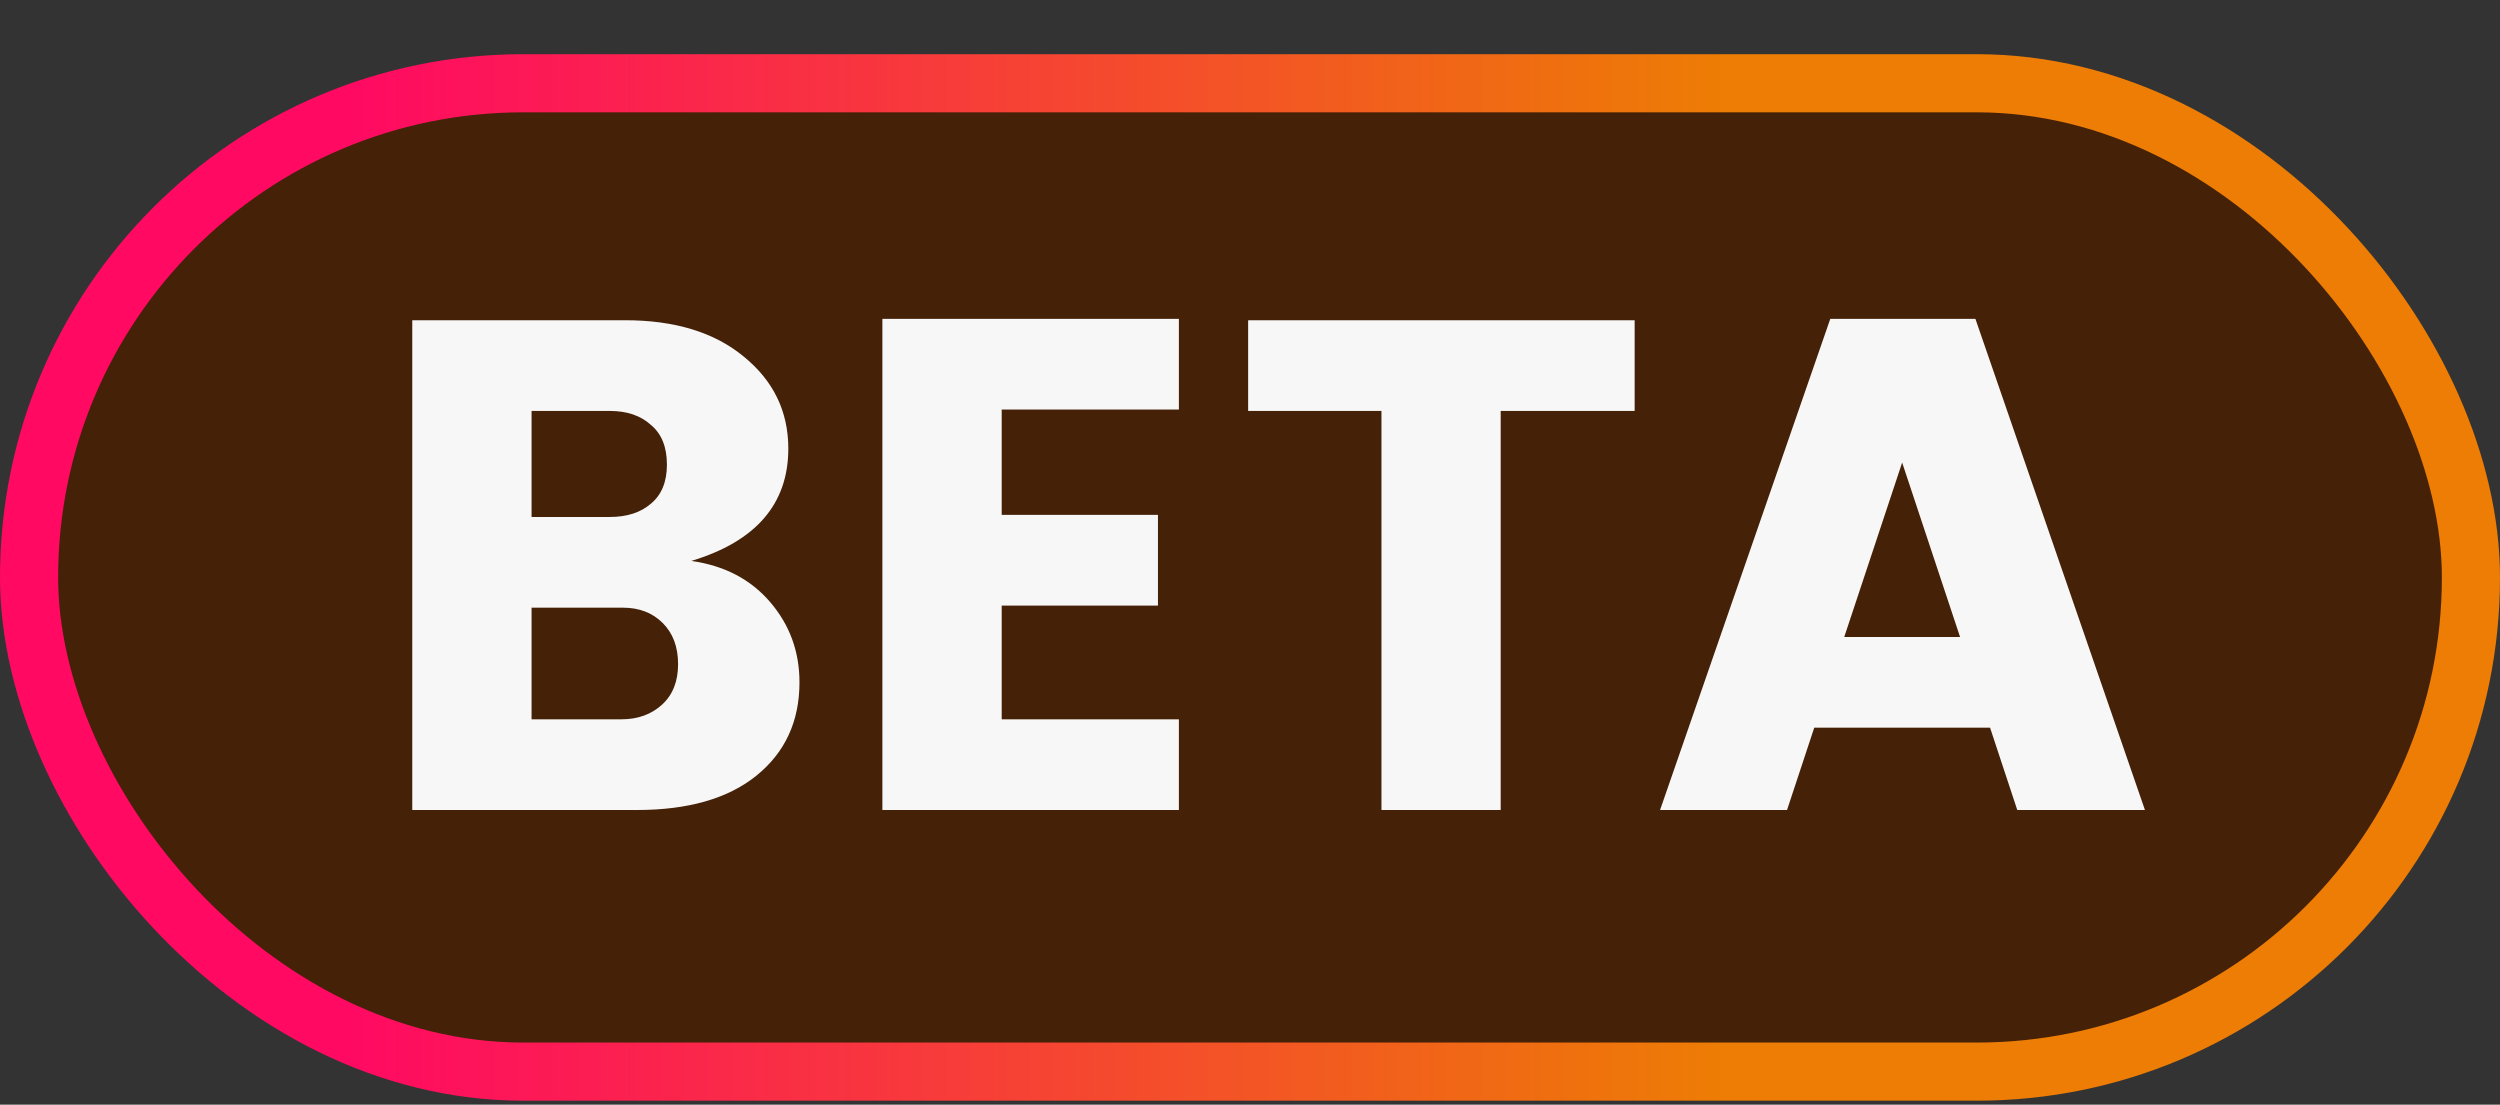 <svg width="43" height="19" viewBox="0 0 43 19" fill="none" xmlns="http://www.w3.org/2000/svg">
<rect x="0" y="0" width="43" height="19" fill="#333333" stroke="none"/>
<rect x="0.5" y="1.432" width="42" height="17" rx="8.5" fill="#452107"/>
<rect x="0.5" y="1.432" width="42" height="17" rx="8.5" stroke="url(#paint0_linear_12589_79745)"/>
<path d="M7.091 5.508H10.751C11.607 5.508 12.287 5.716 12.791 6.132C13.303 6.548 13.559 7.076 13.559 7.716C13.559 8.668 13.003 9.312 11.891 9.648C12.459 9.728 12.911 9.964 13.247 10.356C13.583 10.748 13.751 11.208 13.751 11.736C13.751 12.408 13.503 12.944 13.007 13.344C12.519 13.736 11.835 13.932 10.955 13.932H7.091V5.508ZM9.143 7.068V8.892H10.487C10.783 8.892 11.019 8.816 11.195 8.664C11.379 8.512 11.471 8.288 11.471 7.992C11.471 7.688 11.379 7.46 11.195 7.308C11.019 7.148 10.783 7.068 10.487 7.068H9.143ZM9.143 12.372H10.691C10.971 12.372 11.203 12.288 11.387 12.12C11.571 11.952 11.663 11.72 11.663 11.424C11.663 11.128 11.575 10.892 11.399 10.716C11.223 10.54 10.995 10.452 10.715 10.452H9.143V12.372ZM20.277 5.484V7.044H17.229V8.856H19.917V10.416H17.229V12.372H20.277V13.932H15.177V5.484H20.277ZM21.468 7.068V5.508H28.116V7.068H25.812V13.932H23.761V7.068H21.468ZM34.697 13.932L34.229 12.516H31.205L30.737 13.932H28.553L31.481 5.484H33.977L36.893 13.932H34.697ZM31.721 10.956H33.713L32.717 7.956L31.721 10.956Z" fill="#F7F7F8"/>
<defs>
<linearGradient id="paint0_linear_12589_79745" x1="0" y1="9.932" x2="29.684" y2="9.932" gradientUnits="userSpaceOnUse">
<stop offset="0.2" stop-color="#FF0963"/>
<stop offset="1" stop-color="#ED7D04"/>
</linearGradient>
</defs>
</svg>
